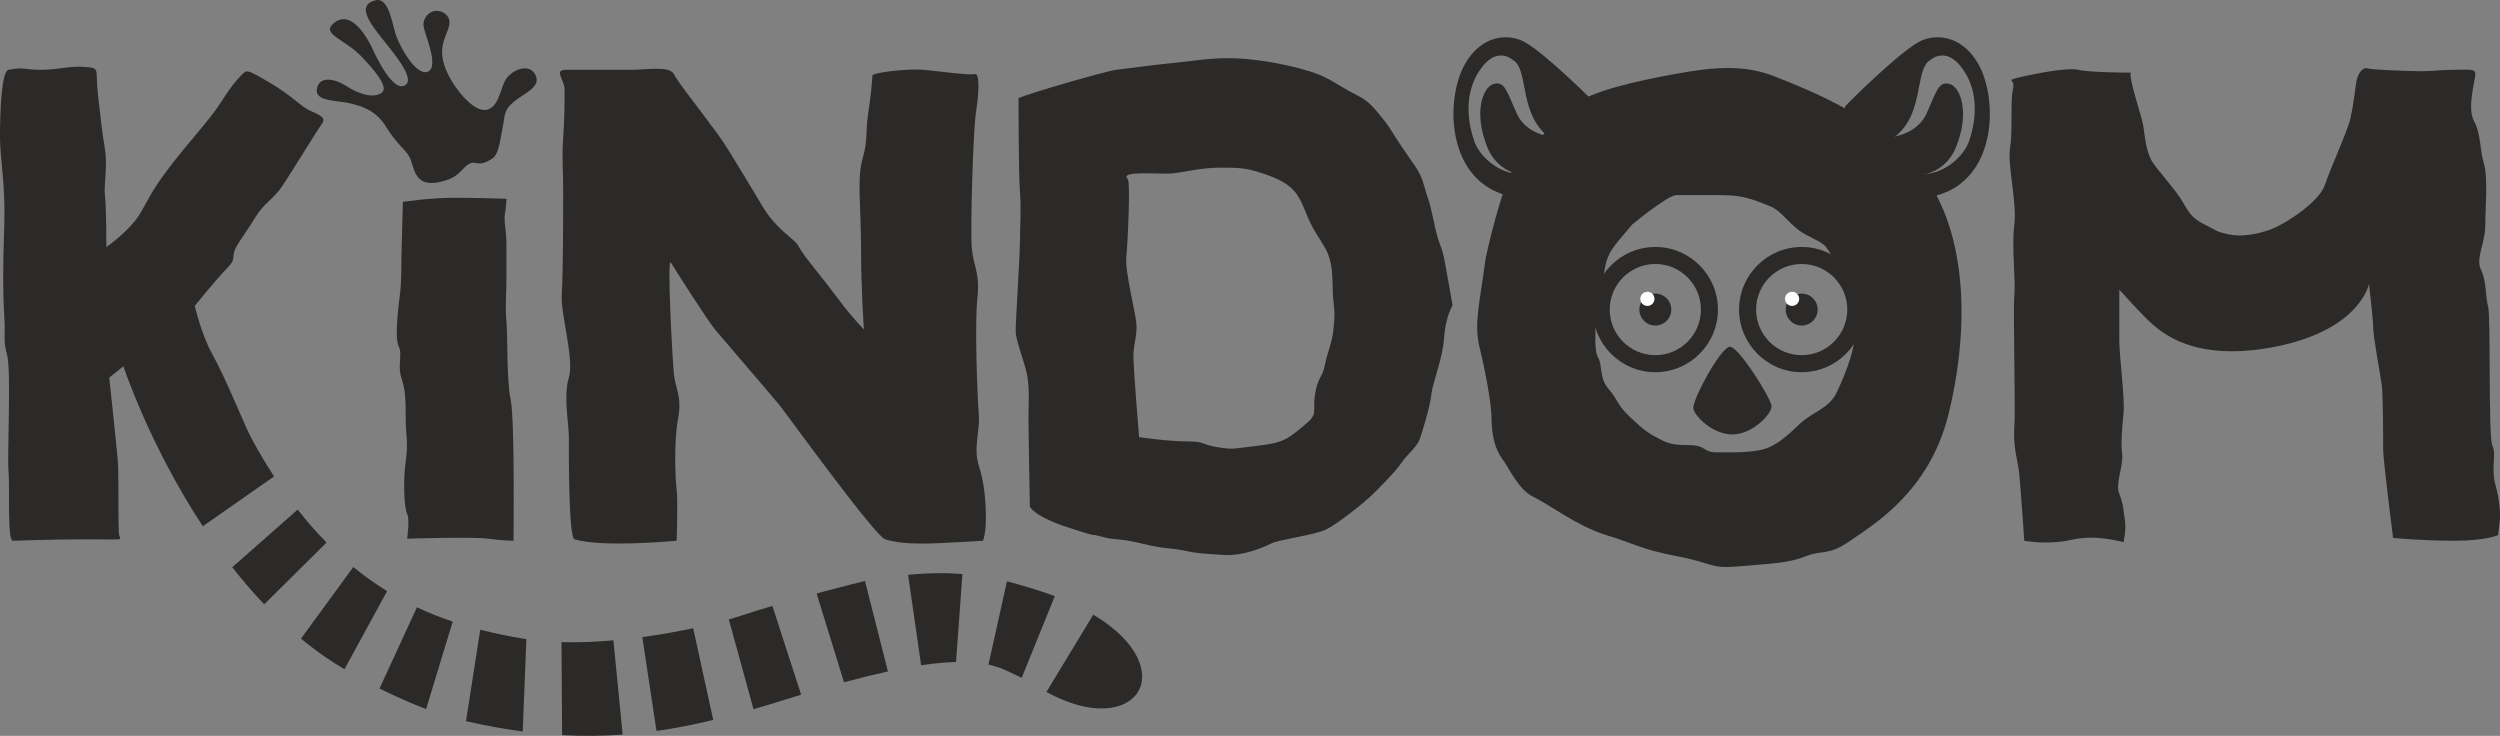 <?xml version="1.0" encoding="UTF-8"?>
<!DOCTYPE svg PUBLIC "-//W3C//DTD SVG 1.1//EN" "http://www.w3.org/Graphics/SVG/1.1/DTD/svg11.dtd">
<!-- Creator: CorelDRAW 2019 (64-Bit) -->
<svg xmlns="http://www.w3.org/2000/svg" xml:space="preserve" width="155.126mm" height="45.659mm" version="1.1" style="shape-rendering:geometricPrecision; text-rendering:geometricPrecision; image-rendering:optimizeQuality; fill-rule:evenodd; clip-rule:evenodd"
viewBox="0 0 18279.41 5380.25"
 xmlns:xlink="http://www.w3.org/1999/xlink">
 <rect x="0" y="0" width="18279.41" height="5380.25" fill="#808080" stroke="none"/>
 <defs>
  <style type="text/css">
   <![CDATA[
    .fil2 {fill:#FEFEFE;fill-rule:nonzero}
    .fil1 {fill:#2B2A29;fill-rule:nonzero}
    .fil0 {fill:#2B2A29;fill-rule:nonzero}
   ]]>
  </style>
 </defs>
 <g id="Слой_x0020_1">
  <g id="_1439004339376">
   <g>
    <path class="fil0" d="M11058.32 1439.33c-35.62,-7.41 -73.52,-18.55 -112.04,-34.95 -131.35,-55.95 -227.75,-165.18 -278.8,-315.88 -75.44,-222.83 -35.47,-479.76 42.99,-618.43 128.52,-227.06 331.81,-221.9 437.01,-163 159.49,89.18 523.5,452.51 537.32,470.24 14.51,18.68 -26.64,99.76 -45.3,114.29 -18.62,14.54 -272.63,138.47 -292.49,125.59 -249.67,-161.54 -164.06,-510.58 -283.95,-577.66 -1.86,-0.98 -132.68,-124.93 -264.34,107.7 -67.4,119.1 -86.29,287.78 -19.6,484.65 29.97,88.51 141.97,215.42 303.51,239.88 154.8,23.46 218.97,58.95 220.31,58.74 23.18,-4.43 3.58,42.46 7.98,65.72 4.4,23.23 -10.89,45.61 -34.1,50.01 -5.07,0.97 -98.95,18.02 -218.49,-6.89z"/>
    <path class="fil0" d="M11447.83 1008.62c0,0 -267.03,19.55 -358.17,-179.66 -70.65,-154.45 -85.32,-242.55 -173.47,-213.19 -69.78,23.27 -146.13,199 -41.53,459.87 106.04,264.46 425.87,216.23 425.87,216.23l147.29 -283.24z"/>
   </g>
   <g>
    <path class="fil0" d="M14118.33 1439.33c35.63,-7.41 73.53,-18.55 112.05,-34.95 131.34,-55.95 227.74,-165.18 278.79,-315.88 75.45,-222.83 35.49,-479.76 -42.99,-618.43 -128.52,-227.06 -331.79,-221.9 -437.01,-163 -159.48,89.18 -523.5,452.51 -537.28,470.24 -14.54,18.68 26.62,99.76 45.28,114.29 18.61,14.54 272.63,138.47 292.49,125.59 249.66,-161.54 164.04,-510.58 283.93,-577.66 1.87,-0.98 132.68,-124.93 264.36,107.7 67.41,119.1 86.27,287.78 19.57,484.65 -29.97,88.51 -141.97,215.42 -303.51,239.88 -154.8,23.46 -218.96,58.95 -220.31,58.74 -23.18,-4.43 -3.58,42.46 -7.98,65.72 -4.38,23.23 10.89,45.61 34.11,50.01 5.06,0.97 98.95,18.02 218.48,-6.89z"/>
    <path class="fil0" d="M13728.82 1008.62c0,0 267.04,19.55 358.17,-179.66 70.65,-154.45 85.36,-242.55 173.47,-213.19 69.78,23.27 146.13,199 41.55,459.87 -106.04,264.46 -425.89,216.23 -425.89,216.23l-147.29 -283.24z"/>
   </g>
   <path class="fil0" d="M12675.67 3176.28c-147.01,5.92 -284.22,-130.49 -294.26,-189.81 -10.03,-59.32 200.63,-450.73 267.5,-450.73 66.87,0 300.95,379.56 304.28,432.94 3.35,53.38 -130.4,201.66 -277.52,207.6z"/>
   <path class="fil0" d="M14094.24 1319.29c-304.69,-456.37 -881.4,-663.8 -1109.93,-757.13 -228.52,-93.36 -457.03,-72.61 -739.95,-20.75 -282.92,51.85 -609.39,124.45 -739.97,228.18 -130.57,103.71 -402.62,414.88 -402.62,414.88 -108.81,93.33 -239.4,705.28 -239.4,705.28 -43.53,331.9 -87.07,477.09 -43.53,653.41 43.53,176.31 87.05,414.86 87.05,518.57 0,103.73 21.76,217.81 76.18,290.42 54.39,72.6 119.7,228.19 228.51,280.04 108.82,51.85 326.46,217.81 533.21,280.04 206.77,62.23 250.27,103.71 522.32,155.59 272.05,51.85 228.53,93.33 457.04,72.6 228.54,-20.75 348.24,-20.75 478.81,-72.6 130.59,-51.88 163.2,0 326.44,-114.11 163.23,-114.08 576.74,-352.64 718.2,-923.09 141.46,-570.41 152.35,-1254.96 -152.35,-1711.32zm-935.69 1780.82l0 0c-99.77,95.55 -185.83,173.15 -296.35,192.36 -126.59,21.98 -239.93,12.66 -293.47,15.13 -100.33,4.62 -94.23,-35.35 -163.85,-48.45 -69.65,-13.1 -152.88,11.28 -255.85,-41.48 -102.99,-52.76 -126.21,-70.52 -228.19,-165.96 -101.95,-95.44 -87.69,-125.19 -159.02,-207.44 -71.36,-82.24 -43.68,-176.72 -76.07,-228.15 -32.39,-51.45 -17.12,-203.33 -20.75,-248.92 -3.61,-45.61 -1.47,-102.39 26.48,-146.6 27.94,-44.2 27.53,-229.8 56.5,-316.68 28.98,-86.88 78.68,-133.02 186.71,-262.75 0,0 246.5,-203.9 318.05,-214.34 0,0 247.82,0 331.91,0 152.11,0 222.04,26.24 356.59,80.41 77.21,31.05 125.42,110.13 210.4,175.43 63.12,48.5 169.72,81.24 200.52,124.46 49.87,69.98 107.62,164.24 140.83,306.93 14.89,63.96 71.4,181.33 73.53,266.97 3.95,159.46 -64.34,334.17 -138.3,490.92 -54.35,115.16 -178.99,141.34 -269.67,228.18z"/>
   <path class="fil0" d="M2945.72 1476.19c0,52.71 -10.36,338.87 -10.36,391.6 0,52.71 0,195.78 -10.37,278.63 -10.38,82.82 -41.5,323.8 -10.38,384.04 31.11,60.24 -10.37,143.09 20.75,233.43 31.11,90.36 31.11,180.72 31.11,301.2 0,120.51 20.75,165.69 0,308.77 -20.75,143.09 -10.38,346.4 10.37,384.05 20.75,37.66 0,180.75 0,180.75 0,0 477.11,-15.07 591.21,0 114.08,15.06 186.69,15.06 186.69,15.06 0,0 10.37,-881.08 -20.75,-1031.7 -31.11,-150.59 -20.75,-466.87 -31.11,-572.28 -10.37,-105.44 0,-203.31 0,-316.3 0,-112.95 0,-165.65 0,-256.02 0,-90.38 -20.75,-158.15 -10.37,-218.4 10.37,-60.24 10.37,-105.44 10.37,-105.44 0,0 -207.43,-7.51 -383.77,-7.51 -176.31,0 -373.39,30.11 -373.39,30.11z"/>
   <path class="fil0" d="M4200.78 3943.35c-44.41,-13.34 -41.48,-643.07 -41.48,-746.78 0,-103.71 -41.48,-300.78 0,-435.6 41.48,-134.83 -62.23,-466.72 -51.86,-611.93 10.38,-145.21 10.38,-632.68 10.38,-767.51 0,-134.83 -10.38,-238.54 0,-373.37 10.35,-134.85 10.35,-280.04 10.35,-352.64 0,-72.61 -82.96,-145.21 10.38,-145.21 93.35,0 394.14,0 487.48,0 93.35,0 269.66,-31.12 300.79,31.11 31.12,62.22 197.06,269.66 248.92,342.27 51.87,72.6 82.98,103.73 165.95,238.56 82.98,134.83 176.34,290.42 238.57,394.11 62.23,103.73 134.83,165.96 207.43,228.19 72.61,62.23 20.73,31.13 134.84,176.33 114.08,145.19 124.46,155.57 217.81,280.05 93.33,124.45 176.31,207.43 176.31,207.43 0,0 -20.75,-290.41 -20.75,-591.19 0,-300.8 -31.1,-508.23 10.38,-653.44 41.5,-145.21 20.75,-197.06 41.5,-331.9 20.73,-134.83 31.1,-259.29 31.1,-280.04 0,-20.75 259.31,-51.85 373.4,-41.48 114.08,10.36 331.88,41.48 373.39,31.11 41.48,-10.38 31.11,145.2 10.38,280.04 -20.75,134.83 -41.5,850.49 -31.13,985.32 10.38,134.83 62.23,186.69 41.48,373.4 -20.73,186.68 0,736.36 10.38,850.47 10.37,114.08 -41.48,248.9 0,373.36 41.5,124.48 51.85,269.69 51.85,383.77 0,114.09 -20.73,165.96 -20.73,165.96 0,0 -321.54,20.73 -446,20.73 -124.46,0 -197.06,-10.37 -269.66,-31.1 -72.61,-20.75 -726.03,-923.1 -767.51,-974.95 -41.48,-51.88 -425.25,-497.83 -477.11,-560.06 -51.87,-62.25 -290.42,-435.62 -321.54,-487.48 -31.11,-51.87 10.37,694.91 20.75,808.98 10.37,114.08 62.23,165.95 31.12,331.88 -31.12,165.96 -20.75,435.63 -10.37,518.61 10.37,82.97 0,373.39 0,373.39 0,0 -539.35,51.86 -746.78,-10.37z"/>
   <path class="fil0" d="M10569.07 1941.59c-31.1,-176.31 -41.48,-114.08 -82.97,-311.13 -41.48,-197.08 -41.48,-155.59 -72.61,-269.67 -31.1,-114.1 -62.23,-134.85 -165.94,-290.42 -103.73,-155.58 -72.6,-124.47 -165.95,-238.56 -93.36,-114.08 -124.46,-114.08 -217.82,-165.96 -93.33,-51.85 -155.58,-103.7 -290.41,-145.2 -134.84,-41.48 -331.9,-82.96 -518.56,-93.34 -186.71,-10.37 -342.27,20.75 -456.37,31.11 -114.09,10.37 -352.65,41.5 -435.63,51.87 -82.96,10.36 -653.41,176.31 -715.64,207.44 0,0 0,560.07 10.38,684.53 10.36,124.46 0,269.67 0,363.02 0,93.34 -31.12,580.8 -31.12,653.41 0,72.6 62.22,217.81 82.97,321.52 20.73,103.71 10.38,238.54 10.38,321.52 0,82.98 10.35,643.05 10.35,643.05 0,0 31.13,72.61 290.42,155.59 259.31,82.98 114.1,31.1 228.19,62.23 114.08,31.12 134.83,10.37 300.79,51.85 165.94,41.5 217.81,31.13 311.15,51.88 93.35,20.73 134.83,20.73 280.04,31.1 145.21,10.38 290.39,-51.85 352.61,-82.98 62.23,-31.1 321.55,-62.23 404.52,-103.71 82.96,-41.5 280.05,-197.06 342.28,-259.31 62.22,-62.23 165.92,-165.94 207.43,-228.17 41.48,-62.23 114.09,-114.1 134.84,-176.33 20.75,-62.23 72.6,-228.19 82.98,-321.52 10.37,-93.36 82.94,-259.29 93.33,-414.85 10.37,-155.58 62.23,-238.56 62.23,-238.56 0,0 -20.73,-114.08 -51.86,-290.42zm-819.36 466.75l0 0c-10.38,103.71 -41.5,155.57 -62.23,259.3 -20.75,103.68 -51.87,82.96 -72.6,217.78 -20.75,134.83 31.1,134.83 -82.98,228.19 -114.09,93.33 -145.21,124.45 -331.9,145.17 -186.69,20.75 -176.31,31.13 -300.76,10.38 -124.46,-20.73 -82.98,-41.48 -217.81,-41.48 -134.84,0 -352.65,-31.12 -352.65,-31.12 0,0 -41.48,-497.83 -41.48,-591.16 0,-93.36 31.11,-155.59 20.73,-248.94 -10.35,-93.33 -82.96,-373.37 -72.6,-477.09 10.37,-103.71 31.12,-549.7 10.37,-570.46 -65.99,-66 238.56,-31.11 331.92,-41.48 93.33,-10.38 207.43,-41.5 342.27,-41.5 134.83,0 186.66,0 311.12,41.5 124.45,41.48 207.43,82.98 259.31,165.94 51.85,82.97 62.23,155.58 124.46,259.31 62.22,103.71 93.33,134.83 114.08,228.18 20.75,93.34 10.37,186.69 20.75,280.05 10.37,93.33 10.37,103.71 0,207.43z"/>
   <path class="fil0" d="M15578.84 531.03c-10.38,62.23 82.96,321.54 93.33,394.15 10.38,72.6 20.75,197.06 72.61,269.66 51.85,72.61 155.58,186.69 207.43,269.67 51.88,82.98 62.23,124.46 165.96,176.33 103.71,51.86 82.98,51.86 176.32,72.59 93.35,20.75 217.81,0 321.54,-41.48 103.71,-41.48 342.27,-197.07 383.74,-321.52 41.5,-124.48 165.96,-394.15 186.71,-487.48 20.73,-93.36 31.1,-186.71 41.47,-259.32 10.38,-72.6 51.86,-114.08 82.98,-103.7 31.11,10.37 300.8,20.73 394.13,20.73 93.35,0 134.83,-10.36 238.56,-10.36 103.71,0 155.58,-10.37 155.58,31.11 0,41.49 -62.22,248.93 -10.37,342.27 51.85,93.35 41.48,207.43 72.6,311.16 31.11,103.71 10.38,331.9 10.38,456.35 0,124.48 -72.61,238.56 -31.13,321.54 41.48,82.98 31.13,197.06 51.86,269.67 20.75,72.6 0,954.18 31.12,1016.39 31.11,62.25 -10.37,165.96 20.75,280.05 31.11,114.1 41.48,207.45 31.11,290.41 -10.38,82.98 -10.38,82.98 -10.38,82.98 0,0 -82.98,41.5 -321.52,41.5 -238.56,0 -446,-20.75 -446,-20.75 0,0 -72.6,-570.46 -72.6,-643.05 0,-72.6 0,-404.5 -10.38,-477.11 -10.35,-72.6 -62.23,-352.61 -62.23,-414.84 0,-62.23 -31.1,-321.54 -31.1,-321.54 0,0 -62.23,331.91 -674.19,456.37 -611.93,124.46 -850.49,-114.1 -912.72,-165.96 -62.23,-51.85 -238.54,-248.9 -238.54,-248.9 0,0 0,259.29 0,373.36 0,114.11 41.48,425.22 31.1,528.95 -10.37,103.71 -20.73,217.81 -10.37,300.79 10.37,82.96 -51.85,217.8 -20.73,290.39 31.1,72.6 31.1,134.85 41.48,197.08 10.37,62.23 -10.38,155.57 -10.38,155.57 0,0 -155.56,-41.48 -280.04,-31.11 -124.46,10.38 -93.33,20.75 -217.81,31.11 -124.46,10.37 -228.17,-10.36 -228.17,-10.36 0,0 -31.12,-466.75 -41.5,-528.98 -10.37,-62.23 -41.48,-176.31 -31.1,-300.79 10.37,-124.46 -10.38,-860.81 0,-964.55 10.37,-103.71 -20.75,-363.02 0,-518.58 20.73,-155.58 -51.88,-435.62 -31.13,-560.1 20.75,-124.46 0,-342.27 20.75,-425.22 20.75,-82.98 -51.85,-62.25 20.75,-82.98 72.61,-20.75 373.37,-82.98 456.35,-62.23 82.98,20.73 383.77,20.73 383.77,20.73z"/>
   <path class="fil0" d="M3599.21 1159.41c49.53,-32.28 56.89,-135.43 75.69,-224.47 18.78,-89.06 4.6,-127.46 81.8,-190.95 77.19,-63.48 203.64,-108.08 158.01,-196.49 -45.61,-88.42 -161.08,-38.28 -208.33,21.33 -47.24,59.6 -50.47,201.13 -138.49,231.56 -88.01,30.41 -210.48,-116.85 -261.45,-201.91 -50.98,-85.05 -81.59,-165.47 -72.4,-245.99 9.18,-80.53 52.85,-137.89 52.5,-189.98 -0.34,-52.11 -52.11,-86.86 -101.94,-82.93 -49.84,3.96 -93.34,53.71 -87.81,110.02 5.5,56.33 120.62,302.89 29.02,335.56 -78.05,27.82 -191.79,-158.49 -230.98,-268.42 -25.99,-72.88 -49.24,-280.47 -150.04,-254.5 -109.19,28.14 -81.98,111.33 22.12,245.24 104.07,133.89 279.67,329.98 192.37,377.39 -87.33,47.39 -209.17,-209.89 -235.7,-267.96 -26.52,-58.07 -148.51,-294.68 -279.32,-190.68 -104.66,83.23 75.87,116.76 202.78,251.25 89.52,94.91 198.88,221.3 143.98,260.81 -54.9,39.5 -152.67,18.72 -256.81,-47.88 -104.14,-66.57 -204.76,-68.12 -217.73,22.26 -12.96,90.37 148.24,81.25 232.58,100.47 84.34,19.25 196.92,47.88 273.91,174.16 80.16,131.48 136.8,158.17 171.39,221.14 34.58,62.96 27.61,214.37 199.25,186.19 171.66,-28.16 177.28,-106.45 236,-135.89 58.74,-29.45 61.79,30.91 169.6,-39.33z"/>
   <path class="fil0" d="M1483 3847.71l520.69 -364.12c-55.74,-85.8 -110.57,-177.86 -164.29,-276.96 -53.47,-98.63 -180.41,-426.04 -290.78,-624.25 -75.01,-134.7 -124.46,-345.72 -124.46,-345.72 0,0 162.72,-201.7 235.33,-274.31 72.6,-72.6 31.12,-82.97 62.22,-145.2 31.13,-62.23 82.98,-124.46 145.21,-228.19 62.23,-103.71 134.84,-134.83 197.07,-228.19 62.23,-93.33 259.31,-414.86 290.41,-456.34 31.13,-41.48 -10.37,-62.23 -82.98,-93.36 -72.6,-31.1 -124.46,-103.71 -300.76,-207.44 -176.33,-103.7 -165.96,-93.33 -207.44,-51.85 -41.5,41.48 -82.97,93.35 -155.58,207.44 -72.6,114.08 -228.19,280.04 -363.02,456.37 -134.83,176.32 -145.21,217.8 -217.81,342.27 -72.61,124.46 -248.92,248.92 -248.92,248.92 0,0 0,-300.79 -10.37,-373.39 -10.38,-72.61 20.75,-217.8 0,-342.28 -20.75,-124.45 -31.13,-217.81 -51.86,-404.5 -20.75,-186.68 20.73,-186.68 -93.35,-197.06 -114.09,-10.37 -186.69,20.75 -321.54,20.75 -134.84,0 -126.21,-22.48 -238.55,0 -51.85,10.36 -62.23,311.15 -62.23,487.48 0,176.31 41.48,342.27 31.11,653.41 -10.38,311.16 -10.38,487.5 0,653.44 10.37,165.95 -10.38,176.33 20.75,290.41 31.12,114.09 0,746.74 10.37,850.47 10.38,103.71 -10.37,508.23 31.11,508.23 41.5,0 248.94,-10.37 539.35,-10.37 290.42,0 248.92,10.37 238.54,-31.13 -10.37,-41.48 0,-425.25 -10.37,-549.7 -10.36,-124.46 -62.23,-601.55 -62.23,-601.55l103.73 -82.96c0,0 188.14,573.25 580.65,1169.7z"/>
   <g>
    <path class="fil0" d="M3407.3 5272.89c144.74,33.5 282.46,58.12 414.72,75.43l26.81 -674.86c-9.47,-1.46 -19.07,-2.82 -28.42,-4.42 -100.84,-17.3 -204.15,-37.94 -308.97,-64.69l-104.14 668.54z"/>
    <path class="fil0" d="M2775 5034.23c122.56,61.12 240.81,112.27 340.53,150.45l194.52 -639.57c-86.73,-29.16 -174.04,-63.6 -261.51,-104.89l-273.54 594z"/>
    <path class="fil0" d="M4800.12 5344.49c141.74,-20.08 279.25,-47.63 414.91,-80.39l-146.66 -670.67c-112.7,24.03 -239.37,46.79 -371.96,64.8l103.71 686.26z"/>
    <path class="fil0" d="M6735.06 4864.18c95.22,-14.23 179.75,-22.07 255.15,-23.83l46.89 -643.22c-112.14,-9.14 -239.51,-9.33 -397.35,5.92l95.32 661.13z"/>
    <path class="fil0" d="M6171.36 4988.69c116.75,-31.71 223.42,-58.02 321.03,-79.26l-167.88 -661.59c-19.53,4.77 -166.49,40.91 -353.76,91.33l200.6 649.51z"/>
    <path class="fil0" d="M2176.48 3726.08l-478.31 421.57c72.74,92.75 150.64,183.74 233.74,270.9l455.72 -451.49c-71.28,-72.4 -141.76,-152.42 -211.15,-240.99z"/>
    <path class="fil0" d="M7712.47 4358.91c-0.91,-0.34 -1.73,-0.7 -2.62,-1.04 -72.52,-27.8 -229.34,-77.43 -347.24,-107.29l-135.31 608.95c36.92,7.94 70.89,18.21 102.25,30.76 18.18,7.28 85.77,38.66 140.86,65.53l242.06 -596.91z"/>
    <path class="fil0" d="M5647.51 4430.18c-80.6,23.89 -160.14,48.52 -233.29,72.91 -24.82,8.27 -53.52,17.07 -85.12,26.12l180.35 656.05c81.01,-23.52 162.06,-48.21 243.6,-73.69 35.7,-11.16 70.41,-21.81 104.67,-32.23l-210.21 -649.16z"/>
    <path class="fil0" d="M7993.8 4493.88l-342.45 565.46c658.63,362.15 1006.84,-167.17 342.45,-565.46z"/>
    <path class="fil0" d="M2830.44 4322.08c-82.76,-50.95 -165.23,-109.22 -247.02,-176.12l-382.85 523.47c57.42,47.23 116.79,92.24 178.16,134.44 45.06,30.96 91.88,60.89 139.53,89.67l312.18 -571.47z"/>
    <path class="fil0" d="M4485.07 4682.02c-127.23,11.19 -255.85,16.46 -379.51,13.15l4.43 680.01c154.25,8.25 301.05,6.1 442.67,-4.18l-67.59 -688.97z"/>
   </g>
   <path class="fil0" d="M12103.36 2721.38c-252.45,0 -457.8,-205.35 -457.8,-457.8 0,-252.45 205.35,-457.83 457.8,-457.83 252.45,0 457.85,205.38 457.85,457.83 0,252.45 -205.4,457.8 -457.85,457.8zm0 -791.17l0 0c-183.82,0 -333.35,149.55 -333.35,333.37 0,183.81 149.52,333.37 333.35,333.37 183.82,0 333.39,-149.56 333.39,-333.37 0,-183.82 -149.57,-333.37 -333.39,-333.37z"/>
   <path class="fil1" d="M12220.12 2263.58c0,64.47 -52.27,116.74 -116.74,116.74 -64.49,0 -116.76,-52.27 -116.76,-116.74 0,-64.47 52.27,-116.74 116.76,-116.74 64.47,0 116.74,52.27 116.74,116.74z"/>
   <path class="fil2" d="M12097.16 2185.03c0,28.63 -23.19,51.81 -51.8,51.81 -28.61,0 -51.81,-23.18 -51.81,-51.81 0,-28.6 23.2,-51.78 51.81,-51.78 28.61,0 51.8,23.18 51.8,51.78z"/>
   <path class="fil0" d="M13173.58 2721.38c-252.45,0 -457.8,-205.35 -457.8,-457.8 0,-252.45 205.35,-457.83 457.8,-457.83 252.45,0 457.83,205.38 457.83,457.83 0,252.45 -205.38,457.8 -457.83,457.8zm0 -791.17l0 0c-183.8,0 -333.35,149.55 -333.35,333.37 0,183.81 149.55,333.37 333.35,333.37 183.82,0 333.37,-149.56 333.37,-333.37 0,-183.82 -149.55,-333.37 -333.37,-333.37z"/>
   <path class="fil1" d="M13056.84 2263.58c0,64.47 52.27,116.74 116.74,116.74 64.49,0 116.76,-52.27 116.76,-116.74 0,-64.47 -52.27,-116.74 -116.76,-116.74 -64.47,0 -116.74,52.27 -116.74,116.74z"/>
   <path class="fil2" d="M13155.19 2185.03c0,28.63 -23.2,51.81 -51.81,51.81 -28.6,0 -51.8,-23.18 -51.8,-51.81 0,-28.6 23.2,-51.78 51.8,-51.78 28.61,0 51.81,23.18 51.81,51.78z"/>
  </g>
 </g>
</svg>
